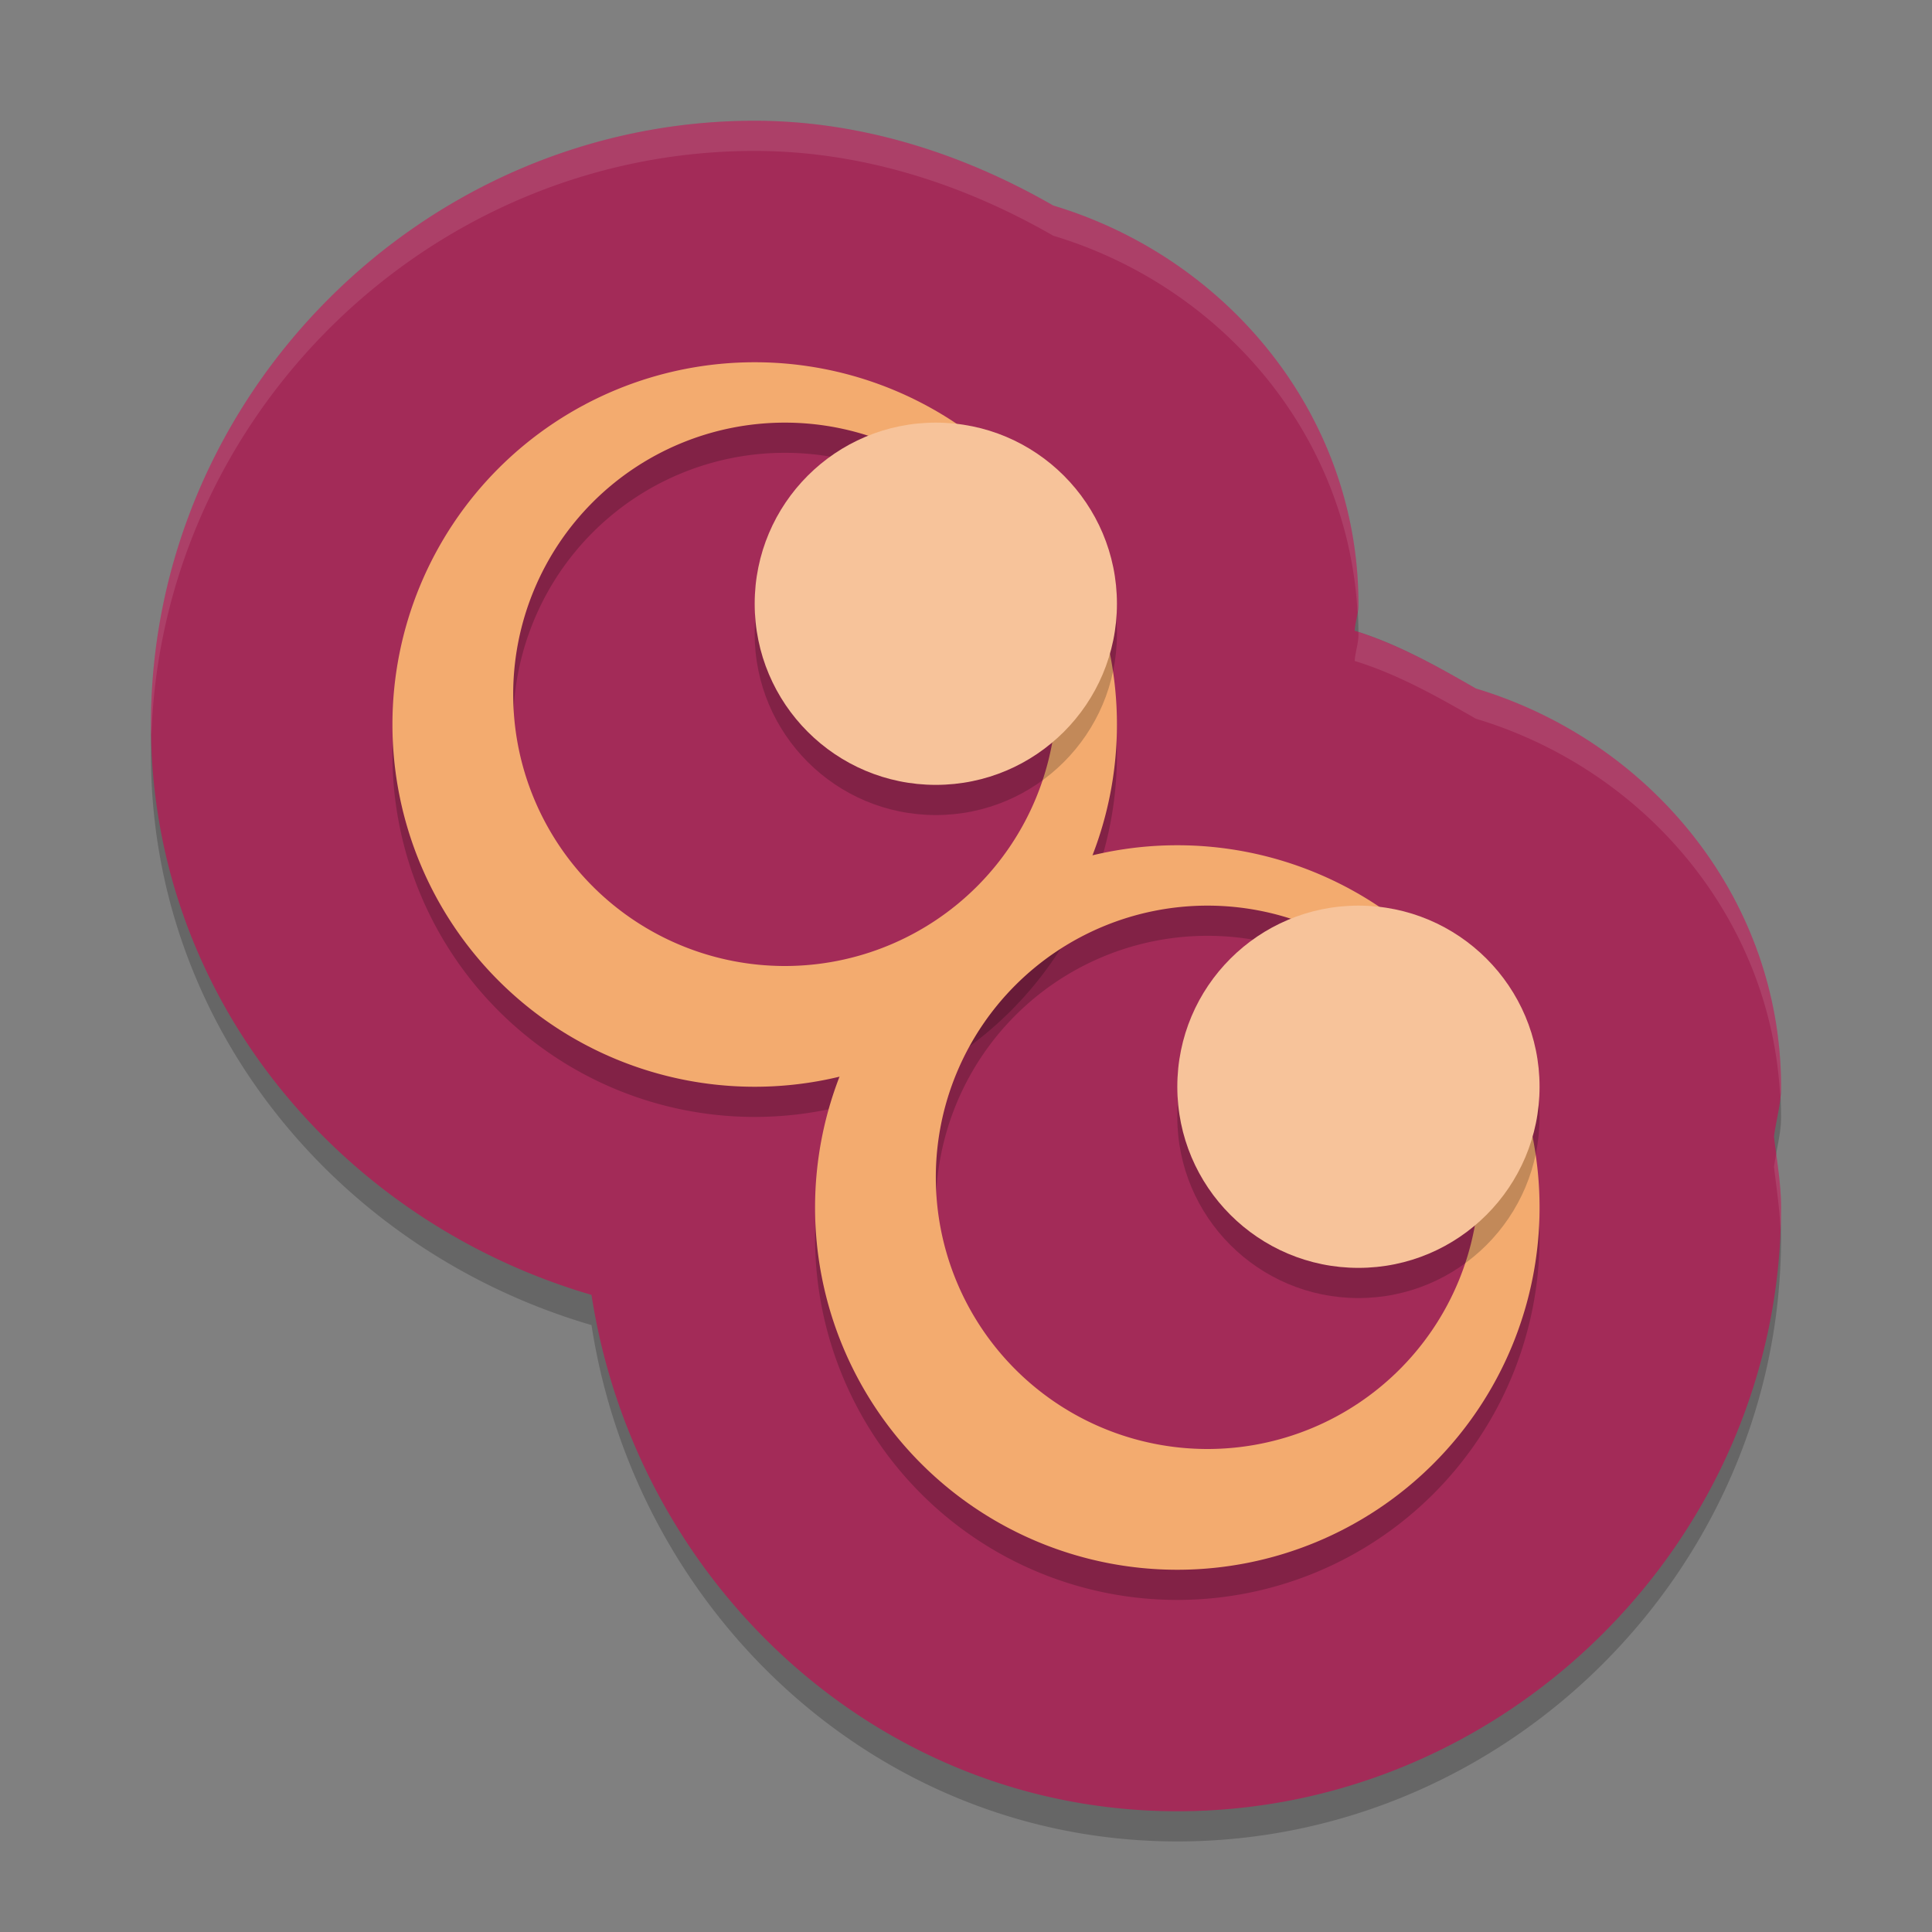 <?xml version="1.0" encoding="UTF-8" standalone="no"?>
<svg xmlns="http://www.w3.org/2000/svg" height="64" width="64" version="1">
 <rect width="100%" height="100%" fill="#808080" stroke="none"/>
 <path d="M 25,5 C 14.049,5 5,14.049 5,25 c 0,9.04 6.281,16.467 14.594,18.895 C 21.07,53.444 29.072,61 39,61 c 10.95,0 19.998,-9.047 20,-19.996 V 41 c 5.6e-5,-0.787 -0.142,-1.564 -0.234,-2.344 0.067,-0.544 0.232,-1.075 0.234,-1.625 a 8.001,8.001 0 0 0 0,-0.035 c -0.004,-6.219 -4.309,-11.443 -10.109,-13.188 -1.293,-0.744 -2.598,-1.477 -4.016,-1.914 0.019,-0.291 0.124,-0.571 0.125,-0.863 a 8.001,8.001 0 0 0 0,-0.035 C 44.996,14.777 40.691,9.553 34.891,7.809 31.871,6.072 28.507,5.004 25.008,5 a 8.001,8.001 0 0 0 -0.008,0 z" style="color:#000000;opacity:0.2;stroke-width:16;stroke-linecap:round;stroke-linejoin:round"/>
 <path style="fill:#a32b58;stroke-width:16;stroke-linecap:round;stroke-linejoin:round" d="M 25,4 C 14.049,4 5,13.049 5,24 c 0,9.04 6.281,16.467 14.594,18.895 C 21.07,52.444 29.072,60 39,60 c 10.95,0 19.998,-9.047 20,-19.996 V 40 c 5.6e-5,-0.787 -0.142,-1.564 -0.234,-2.344 0.067,-0.544 0.232,-1.075 0.234,-1.625 a 8.001,8.001 0 0 0 0,-0.035 c -0.004,-6.219 -4.309,-11.443 -10.109,-13.188 -1.293,-0.744 -2.598,-1.477 -4.016,-1.914 0.019,-0.291 0.124,-0.571 0.125,-0.863 a 8.001,8.001 0 0 0 0,-0.035 C 44.996,13.777 40.691,8.553 34.891,6.809 31.871,5.072 28.507,4.004 25.008,4 a 8.001,8.001 0 0 0 -0.008,0 z"/>
 <path style="opacity:0.2" d="m 25,13 a 12,12 0 0 0 -12,12 12,12 0 0 0 12,12 12,12 0 0 0 12,-12 12,12 0 0 0 -12,-12 z m 1,2 a 9,9 0 0 1 9,9 9,9 0 0 1 -9,9 9,9 0 0 1 -9,-9 9,9 0 0 1 9,-9 z"/>
 <path style="opacity:0.2" d="m 39,29 a 12,12 0 0 0 -12,12 12,12 0 0 0 12,12 12,12 0 0 0 12,-12 12,12 0 0 0 -12,-12 z m 1,2 a 9,9 0 0 1 9,9 9,9 0 0 1 -9,9 9,9 0 0 1 -9,-9 9,9 0 0 1 9,-9 z"/>
 <path style="fill:#f3ab6f" d="m 39,28 a 12,12 0 0 0 -12,12 12,12 0 0 0 12,12 12,12 0 0 0 12,-12 12,12 0 0 0 -12,-12 z m 1,2 a 9,9 0 0 1 9,9 9,9 0 0 1 -9,9 9,9 0 0 1 -9,-9 9,9 0 0 1 9,-9 z"/>
 <circle style="opacity:0.2" cy="37" cx="45" r="6"/>
 <circle style="fill:#f7c39a" cx="45" cy="36" r="6"/>
 <path style="fill:#f3ab6f" d="m 25,12 a 12,12 0 0 0 -12,12 12,12 0 0 0 12,12 12,12 0 0 0 12,-12 12,12 0 0 0 -12,-12 z m 1,2 a 9,9 0 0 1 9,9 9,9 0 0 1 -9,9 9,9 0 0 1 -9,-9 9,9 0 0 1 9,-9 z"/>
 <circle style="opacity:0.2" cx="31" cy="21" r="6"/>
 <circle style="fill:#f7c39a" cy="20" cx="31" r="6"/>
 <path style="opacity:0.1;fill:#ffffff;stroke-width:16;stroke-linecap:round;stroke-linejoin:round" d="M 25 4 C 14.049 4 5 13.049 5 24 C 5 24.123 5.013 24.243 5.016 24.365 C 5.358 13.702 14.262 5 25 5 A 8.001 8.001 0 0 1 25.008 5 C 28.507 5.004 31.871 6.072 34.891 7.809 C 40.464 9.485 44.646 14.377 44.969 20.273 C 44.981 20.193 45 20.113 45 20.031 A 8.001 8.001 0 0 0 45 19.996 C 44.996 13.777 40.691 8.553 34.891 6.809 C 31.871 5.072 28.507 4.004 25.008 4 A 8.001 8.001 0 0 0 25 4 z M 44.998 20.939 C 44.998 20.958 45 20.977 45 20.996 A 8.001 8.001 0 0 1 45 21.031 C 44.999 21.323 44.894 21.604 44.875 21.895 C 46.292 22.331 47.597 23.065 48.891 23.809 C 54.472 25.487 58.656 30.391 58.969 36.299 C 58.977 36.209 59 36.122 59 36.031 A 8.001 8.001 0 0 0 59 35.996 C 58.996 29.777 54.691 24.553 48.891 22.809 C 47.635 22.087 46.367 21.38 44.998 20.939 z M 58.84 38.227 C 58.813 38.37 58.783 38.512 58.766 38.656 C 58.847 39.345 58.953 40.032 58.98 40.725 C 58.989 40.485 59 40.245 59 40.004 L 59 40 C 59 39.405 58.919 38.816 58.84 38.227 z"/>
</svg>
